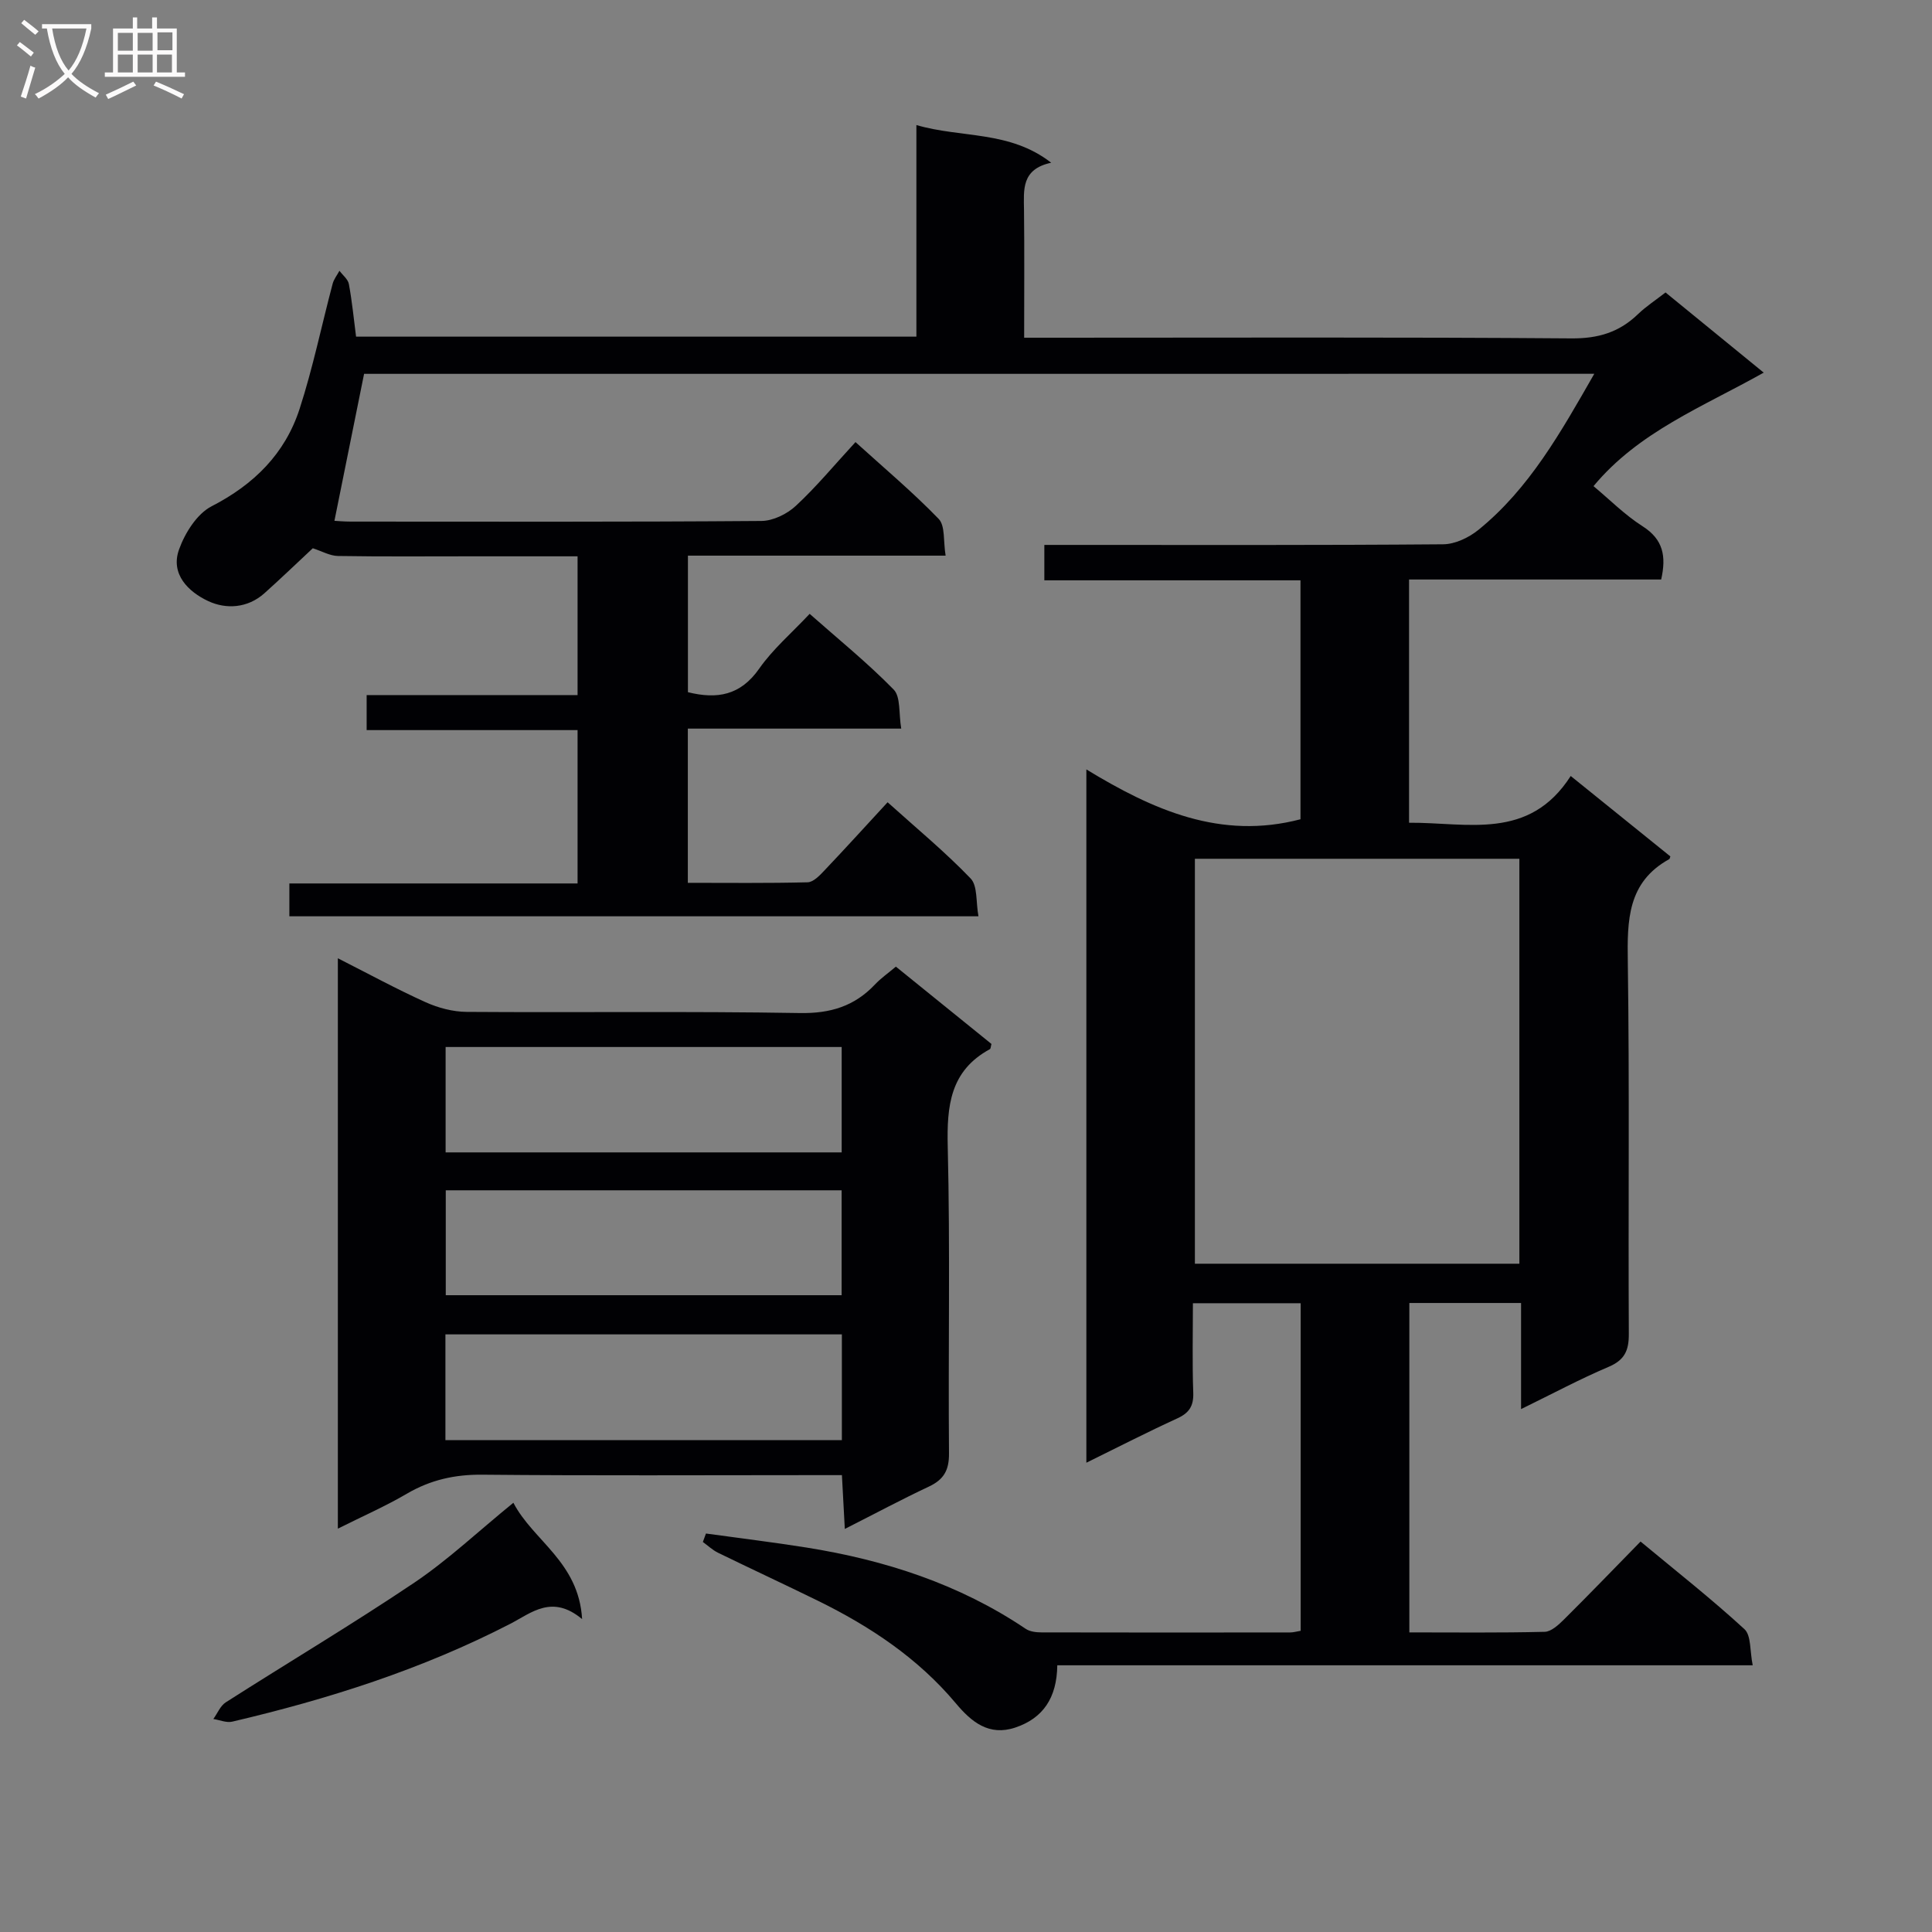 <svg enable-background="new 0 0 400 400" viewBox="0 0 400 400" xmlns="http://www.w3.org/2000/svg"><rect x="0" y="0" width="400" height="400" fill="#808080" stroke="none"/><g fill="#010104"><path d="m75.38 77.4c-2.07 10.27-4.08 20.25-6.14 30.43.56.03 1.98.16 3.41.16 28.33.01 56.66.09 84.99-.13 2.42-.02 5.32-1.44 7.14-3.14 4.25-3.94 7.97-8.45 12.34-13.19 5.9 5.35 11.85 10.35 17.22 15.9 1.38 1.43.94 4.61 1.44 7.61-18.13 0-35.56 0-53.35 0v28.27c6.03 1.5 10.87.68 14.75-4.87 2.83-4.05 6.71-7.36 10.45-11.35 5.9 5.22 11.97 10.13 17.39 15.67 1.48 1.51 1.03 4.91 1.57 8.09-15.04 0-29.43 0-44.18 0v31.93c8.27 0 16.54.1 24.8-.11 1.19-.03 2.51-1.42 3.48-2.45 4.32-4.55 8.54-9.2 13.08-14.12 6.02 5.42 11.92 10.29 17.19 15.78 1.47 1.53 1.07 4.87 1.62 7.83-47.89 0-95.11 0-142.67 0 0-2.13 0-4.19 0-6.8h59.67c0-10.77 0-21 0-31.75-14.52 0-28.94 0-43.67 0 0-2.57 0-4.63 0-7.25h43.67c0-9.76 0-18.97 0-28.73-7.53 0-14.82 0-22.11 0-9.17 0-18.33.08-27.5-.07-1.68-.03-3.34-1-5.21-1.6-2.97 2.77-6.44 6.11-10.02 9.32-3.48 3.11-7.94 3.35-11.65 1.61-4.06-1.9-7.86-5.56-6.02-10.68 1.22-3.41 3.71-7.38 6.74-8.94 8.8-4.52 15.22-10.91 18.22-20.17 2.75-8.48 4.55-17.26 6.84-25.9.25-.95.93-1.79 1.41-2.69.67.91 1.76 1.74 1.95 2.75.66 3.55 1.01 7.16 1.49 10.89h116.01c0-14.48 0-28.74 0-43.81 9.39 2.74 19.24 1.08 27.91 7.8-6.21 1.33-5.68 5.6-5.63 9.79.1 8.62.03 17.25.03 26.44h6.33c35.66 0 71.33-.14 106.99.14 5.55.04 9.88-1.27 13.76-5.01 1.66-1.6 3.62-2.87 5.71-4.5 6.62 5.4 13.12 10.71 20.33 16.6-12.7 7.13-25.9 12.25-35.24 23.5 3.28 2.73 6.46 5.95 10.18 8.32 4.26 2.72 4.91 6.19 3.83 11.01-17.32 0-34.59 0-52.2 0v50.36c12.05-.09 24.84 3.79 33.47-9.68 7.28 5.88 13.97 11.27 20.63 16.65-.11.28-.12.5-.22.56-8.68 4.78-8.72 12.69-8.59 21.31.37 25.66.07 51.33.21 76.99.02 3.45-.87 5.41-4.18 6.82-5.91 2.51-11.59 5.55-18.13 8.75 0-7.8 0-14.7 0-21.97-7.91 0-15.32 0-23.13 0v68.2c9.44 0 18.74.11 28.02-.12 1.36-.03 2.88-1.45 4-2.56 5.2-5.16 10.28-10.44 15.85-16.13 7.41 6.15 14.69 11.88 21.5 18.13 1.43 1.31 1.11 4.53 1.72 7.49-48.52 0-96.25 0-143.98 0-.08 6.75-2.96 10.97-8.69 12.89-5.46 1.83-9.09-1.17-12.3-5-7.85-9.37-17.78-15.96-28.63-21.28-6.85-3.36-13.77-6.57-20.62-9.91-1.14-.56-2.1-1.48-3.14-2.23.21-.58.42-1.17.64-1.75 6.94.96 13.89 1.8 20.8 2.9 16.24 2.59 31.62 7.55 45.4 16.83.87.59 2.18.74 3.29.74 17.16.04 34.33.03 51.49.01.63 0 1.26-.19 2.15-.34 0-22.55 0-44.98 0-67.82-7.37 0-14.58 0-22.31 0 0 6.25-.15 12.38.07 18.49.1 2.75-.8 4.2-3.28 5.34-6.16 2.82-12.2 5.92-18.85 9.19 0-47.96 0-95.18 0-143.54 13.84 8.42 27.82 14.64 44.33 10.32 0-16.06 0-32.47 0-49.47-17.7 0-35.25 0-53.03 0 0-2.66 0-4.73 0-7.33h5.58c25.66 0 51.33.08 76.99-.13 2.47-.02 5.34-1.39 7.32-3 10.55-8.57 17.05-20.22 23.97-32.3-85.47.01-170.43.01-254.7.01zm239.19 100.4c-22.6 0-44.95 0-67.18 0v83.84h67.18c0-28.09 0-55.82 0-83.84z"/><path d="m174.91 316.55c-.21-3.9-.38-7.13-.6-11.14-2.1 0-4.02 0-5.95 0-22.83 0-45.66.13-68.48-.09-5.71-.06-10.75 1.07-15.65 3.94-4.4 2.58-9.11 4.64-14.28 7.23 0-39.59 0-78.42 0-118.09 6.37 3.23 12.15 6.38 18.13 9.08 2.63 1.19 5.68 2 8.54 2.02 22.99.16 45.99-.15 68.98.24 6.32.11 11.29-1.41 15.54-5.9 1.24-1.32 2.76-2.37 4.34-3.71 6.7 5.42 13.27 10.74 19.79 16.01-.15.52-.14.98-.33 1.08-8.22 4.47-8.93 11.72-8.72 20.21.52 21.15.08 42.32.26 63.48.03 3.51-1.09 5.43-4.18 6.88-5.66 2.66-11.19 5.62-17.39 8.76zm-82.69-18.38h82.08c0-7.52 0-14.6 0-21.9-27.48 0-54.67 0-82.08 0zm.04-59.58h82c0-7.42 0-14.5 0-21.82-27.54 0-54.75 0-82 0zm81.99 7.85c-27.56 0-54.78 0-81.96 0v21.72h81.96c0-7.53 0-14.62 0-21.72z"/><path d="m106.29 311.13c4.09 7.88 13.53 12.23 14.23 24.09-6.22-5.18-10.48-1.3-14.87.97-18.26 9.42-37.65 15.59-57.57 20.26-1.2.28-2.6-.35-3.91-.55.85-1.17 1.45-2.74 2.59-3.46 12.99-8.3 26.26-16.19 39.05-24.79 6.98-4.71 13.18-10.58 20.48-16.52z"/></g><path d="m6.4 11.7c-1-.8-1.9-1.6-2.9-2.3l.6-.7c.9.7 1.9 1.4 2.9 2.2zm-2.1 8.3c.7-2.1 1.4-4.2 2-6.4.2.1.6.3 1 .4-.7 2.3-1.3 4.4-1.9 6.4zm3-12.8c-1.1-.9-2.1-1.7-2.9-2.4l.6-.7c1 .8 2 1.5 3 2.4zm1.4-1.3v-.9h10.2v.9c-.9 4.2-2.3 7.3-4.1 9.4 1.3 1.4 3.2 2.7 5.7 4-.2.2-.4.5-.7.9-2.5-1.4-4.4-2.7-5.7-4.2-1.4 1.5-3.5 3-6.1 4.4 0 0 0 0-.1-.1-.3-.4-.5-.7-.7-.8 2.7-1.3 4.7-2.8 6.2-4.2-1.8-2.2-3-5.3-3.7-9.4zm9.2 0h-7.1c.6 3.8 1.7 6.7 3.4 8.7 1.7-2 2.9-4.8 3.7-8.7z" fill="#fbfafa"/><path d="m31.6 3.6h.9v2.3h4.1v9.1h1.7v.9h-16.6v-.9h1.7v-9.1h4.1v-2.3h.9v2.3h3.1v-2.3zm-4 13.3.6.8c-1.9.9-3.8 1.9-5.8 2.8-.2-.3-.3-.6-.5-.9 2-.9 3.9-1.8 5.7-2.7zm-3.2-10.1v3.7h3.1v-3.7zm0 4.5v3.7h3.1v-3.7zm4.1-4.5v3.7h3.1v-3.7zm0 4.5v3.7h3.1v-3.7zm9.1 9.1c-2.1-1.1-4.1-2-5.8-2.7l.5-.8c2.2.9 4.1 1.8 5.8 2.6zm-1.9-13.7h-3.1v3.7h3.1v-3.6zm-3.2 4.6v3.7h3.1v-3.7z" fill="#fbfafa"/></svg>